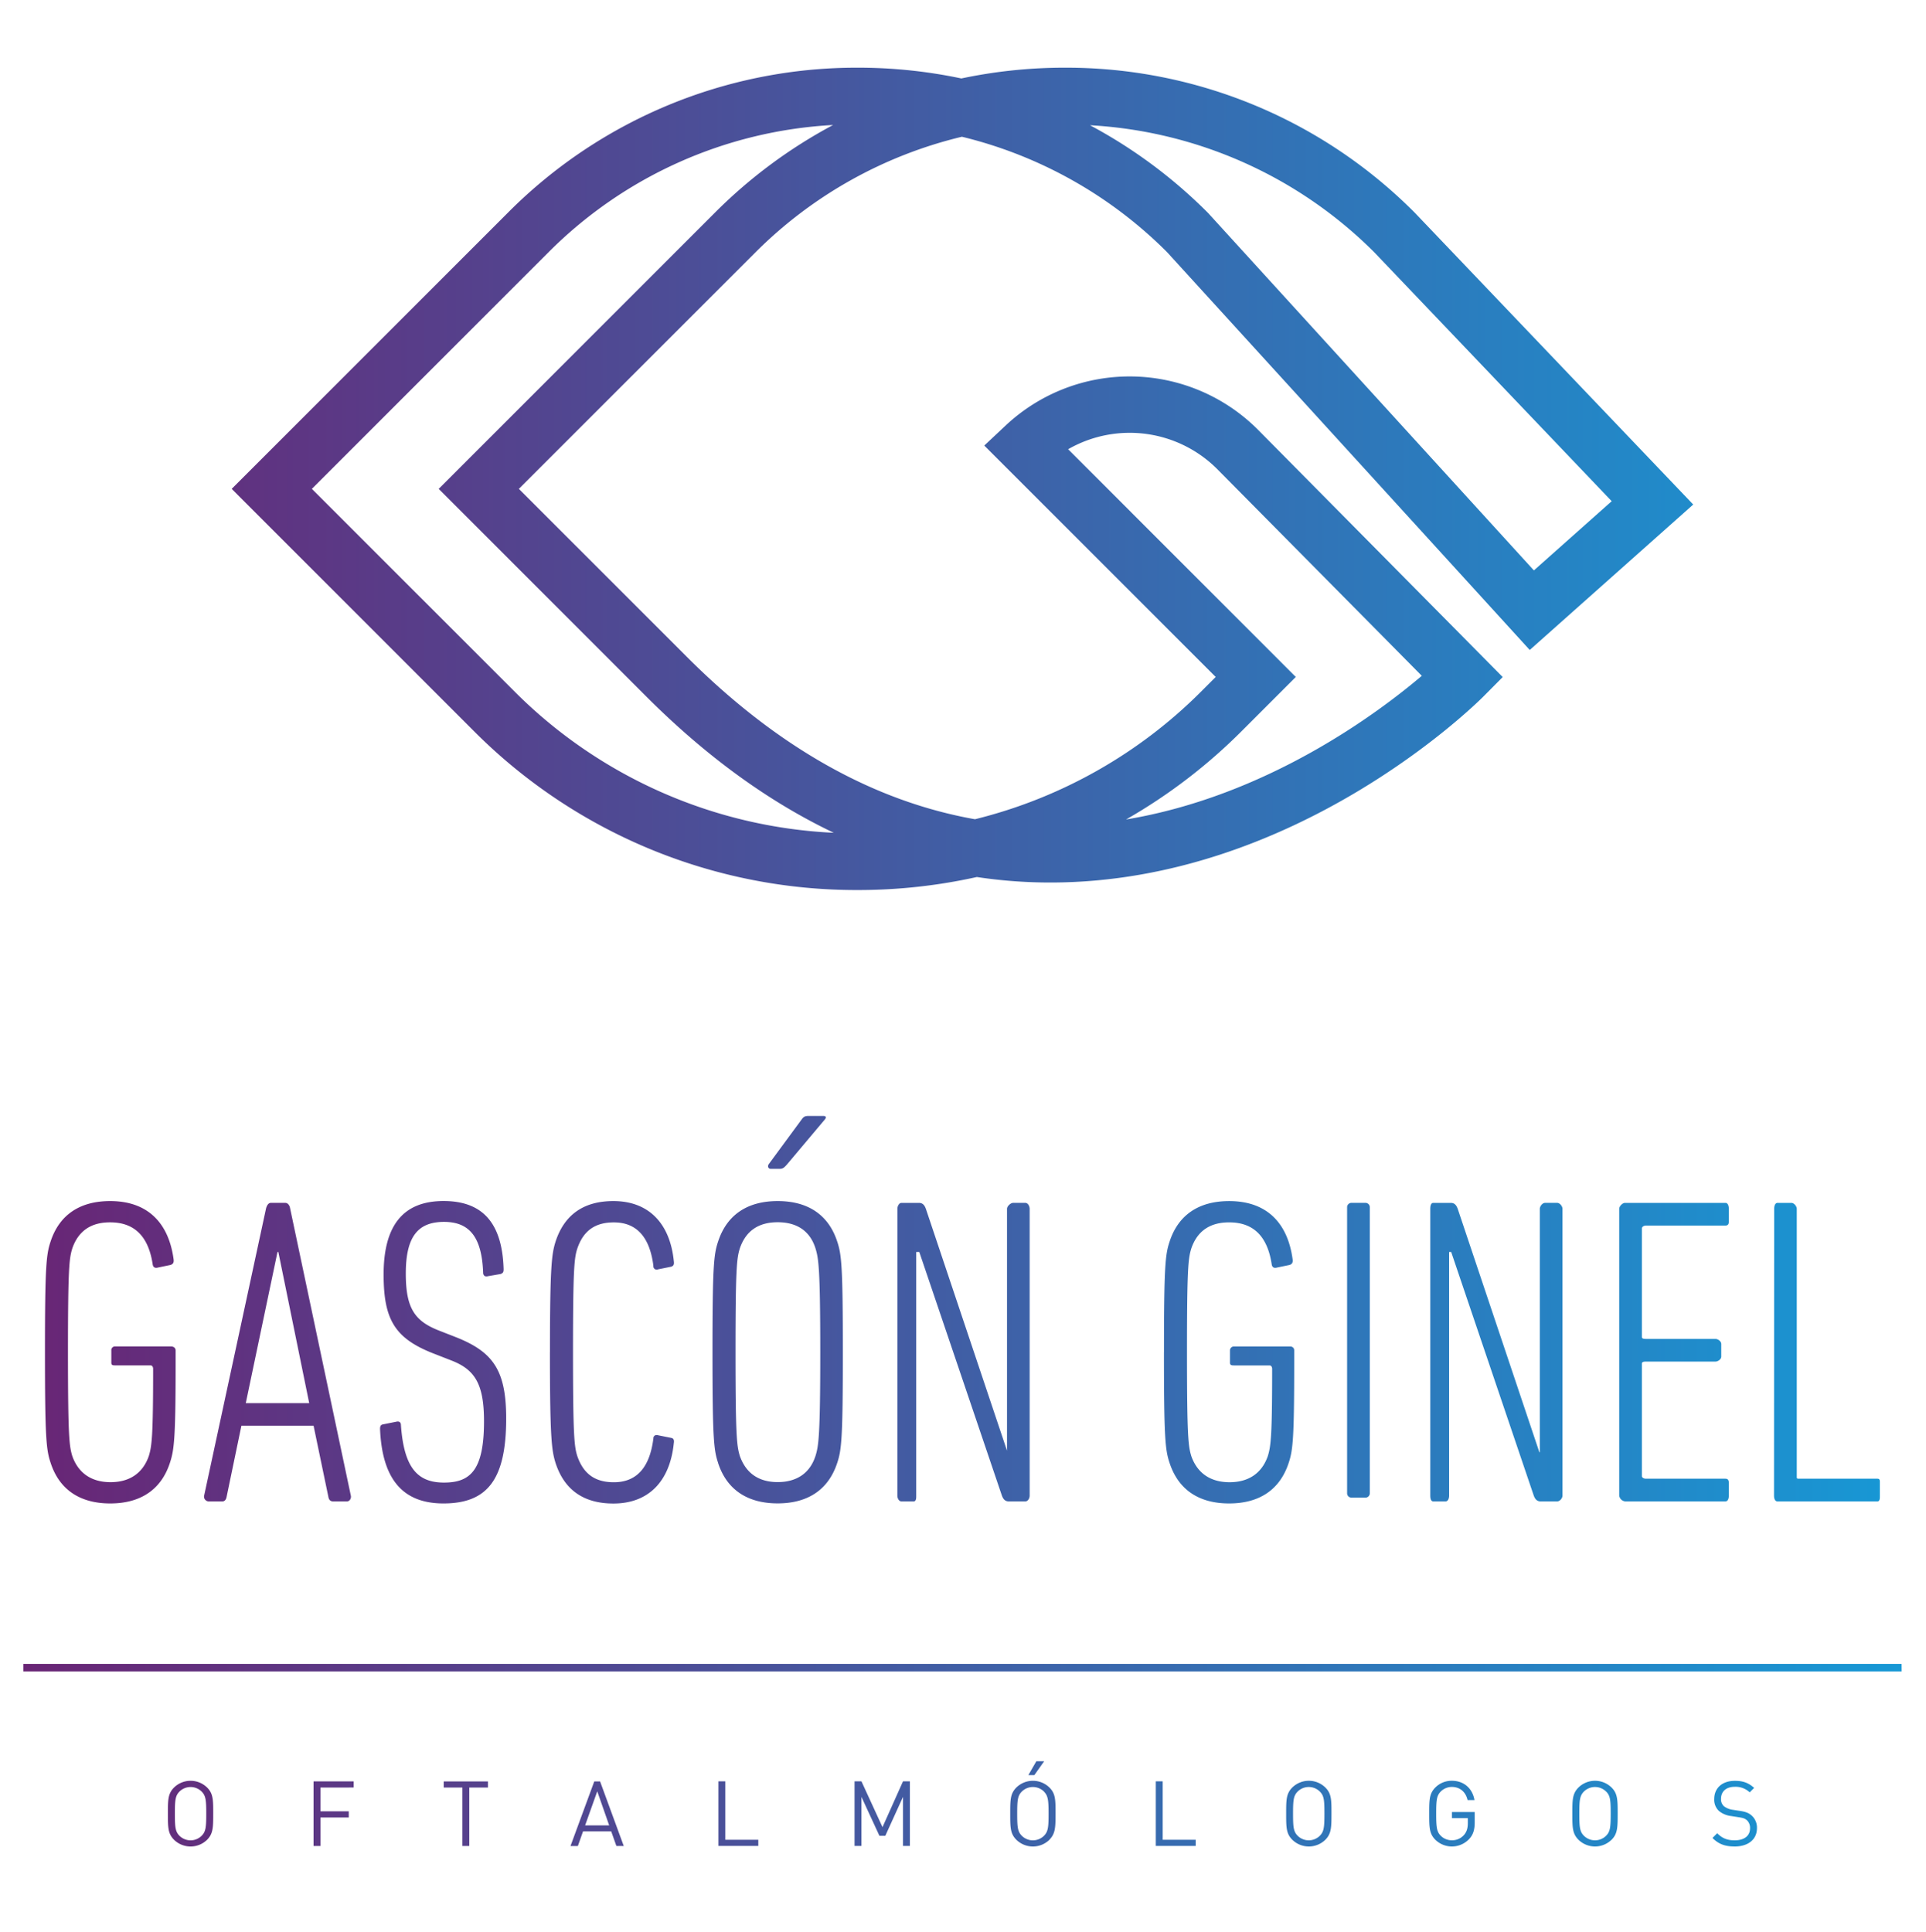 <svg id="Capa_1" data-name="Capa 1" xmlns="http://www.w3.org/2000/svg" xmlns:xlink="http://www.w3.org/1999/xlink" viewBox="0 0 1252 1255.94"><defs><style>.cls-1{fill:url(#Degradado_sin_nombre_3);}</style><linearGradient id="Degradado_sin_nombre_3" x1="15.17" y1="622.19" x2="1236.14" y2="622.19" gradientUnits="userSpaceOnUse"><stop offset="0" stop-color="#692575"/><stop offset="1" stop-color="#1798d5"/></linearGradient></defs><title>LGO_Gasconginel FINAL</title><path class="cls-1" d="M557.65,578.62A350.7,350.7,0,0,1,308,475.23L150.62,317.82,330.3,138.14A319.41,319.41,0,0,1,557.65,44a324.49,324.49,0,0,1,67.28,7,324.5,324.5,0,0,1,67.28-7,319.41,319.41,0,0,1,227.35,94.17l.3.31L1100.68,328,994.41,422.56,758.64,163.9a282.82,282.82,0,0,0-133.34-75,283,283,0,0,0-134.4,75.34L337.28,317.82,446.54,427.07c58.52,58.52,121.32,93.87,187.26,105.52a314.2,314.2,0,0,0,147.41-83.42l9.07-9.07L639.83,289.66l13.85-13a117.78,117.78,0,0,1,164.35,3l158.81,160.5-12.91,13C959,458,842.14,573.57,683.18,573.73A318.89,318.89,0,0,1,635,570.16,356,356,0,0,1,557.65,578.62ZM202.73,317.82,334.09,449.17A313.87,313.87,0,0,0,542,541.4q-63.39-30.18-121.55-88.27L285.18,317.82,464.85,138.14a322.62,322.62,0,0,1,76.72-56.88A282.61,282.61,0,0,0,356.35,164.2Zm491.61-25.77,148,148.05-35.12,35.12A354.81,354.81,0,0,1,732,532.75c91.62-15.29,163.5-69,192.25-93.4L791.85,305.56A80.42,80.42,0,0,0,694.34,292.05ZM708.57,81.42A322.66,322.66,0,0,1,785,138.14l.59.62L997.11,370.83l50.57-45L893.34,164A283.47,283.47,0,0,0,708.57,81.42ZM29.23,879.09c0-56.22.85-63.56,3.67-72,5.65-17.23,18.93-26.27,38.7-26.27,24.86,0,38.14,14.69,41.25,37.86.28,2-.28,3.11-2,3.67l-8.19,1.7c-2,.56-3.11-.28-3.39-2-2.54-16.95-10.74-27.4-27.69-27.4C59.45,794.63,51,800,47,811.58c-2,6.5-2.82,12.43-2.82,67.52s.85,61,2.82,67.52c4,11.3,12.71,16.95,24.86,16.95s20.9-5.65,24.86-16.95c2-6.5,2.82-13,2.82-56.75,0-1.13-.56-2.23-1.69-2.23H75c-1.69,0-2.63-.06-2.63-1.76V878A2.37,2.37,0,0,1,75,875.34h36.16c1.7,0,3,.92,3,2.62v7.63c0,49.72-.92,57.06-3.75,65.54-5.65,17.23-19,26.27-38.74,26.27s-33.07-9-38.72-26.27C30.09,942.65,29.23,935.31,29.23,879.09ZM173,785.34c.56-1.69,1.41-3.35,3.11-3.35h9.32c1.69,0,2.82,1.66,3.11,3.35L228.1,972.52c.28,1.69-.85,3.55-2.54,3.55h-9c-2,0-2.82-1.26-3.11-3l-9.61-46.18H156.92l-9.61,46.18c-.28,1.69-1.13,3-2.82,3h-9a3.13,3.13,0,0,1-2.83-3.55Zm28,126.85-20.06-98.27h-.56l-20.62,98.27Zm87.29,65.21c-26.55,0-39.83-15.82-41.24-48.31,0-1.7.28-2.83,2-3.11l8.47-1.69c2.26-.57,3.11.57,3.11,2.26,2,28,11,37.29,28,37.29,17.23,0,26-8.19,26-39.83,0-24.29-5.93-33.62-21.19-39.55l-11.58-4.52c-25.42-9.89-32.49-22.32-32.49-51.41,0-32.21,13-47.74,39-47.74,25.43,0,38.14,14.41,39,44.35,0,1.69-.28,2.54-2,3.11l-8.19,1.41c-2,.56-3.11-.57-3.11-2.26-.85-22.6-8.47-33.05-25.42-33.05-17.23,0-24.86,9.89-24.86,33.62,0,22.32,5.65,30.79,21.47,37l11.58,4.52c24,9.61,32.2,21.75,32.2,52.83C329,961.86,316.8,977.4,288.27,977.4Zm69.21-98.31c0-56.22,1.13-63.84,3.67-72,5.65-17.23,18.08-26.27,37.57-26.27,22.6,0,36.73,14.12,39.27,39,.28,2,0,3.11-1.69,3.67l-8.47,1.7a2.18,2.18,0,0,1-3.11-2.26c-2.26-18.08-10.45-28.25-25.71-28.25-12.15,0-19.77,5.37-23.73,16.95-2,6.21-2.82,12.71-2.82,67.52s.85,61.3,2.82,67.52c4,11.58,11.58,16.95,23.73,16.95,15.25,0,23.45-10.17,25.71-28.53,0-1.69,1.41-2.54,3.11-2l8.47,1.7c1.69.28,2,1.69,1.69,3.39-2.54,25.14-16.67,39.27-39.27,39.27-19.49,0-31.92-9-37.57-26.27C358.61,942.94,357.48,935.31,357.48,879.09Zm109.32,72c-2.82-8.47-3.67-15.82-3.67-72s.85-63.56,3.67-72c5.65-17.23,18.93-26.27,38.7-26.27s33.05,9,38.7,26.27c2.82,8.47,3.67,15.82,3.67,72s-.85,63.56-3.67,72c-5.65,17.23-18.93,26.27-38.7,26.27S472.45,968.36,466.8,951.13Zm63.28-4.52c2-6.5,3.11-12.43,3.11-67.52s-1.13-61-3.11-67.52c-3.67-11.58-12.43-16.95-24.58-16.95s-20.62,5.37-24.58,16.95c-2,6.5-2.82,12.43-2.82,67.52s.85,61,2.82,67.52c4,11.3,12.43,16.95,24.58,16.95S526.41,957.91,530.08,946.61ZM501,759.88c-1.7,0-2.26-1.83-1.13-3.25L521,727.92c1.41-2,2.26-2.44,4.8-2.44h9.32c1.69,0,2.26.81,1.13,2.22l-24.58,29.22c-2,2.26-2.82,2.95-4.8,2.95Zm82.36,26c0-1.69,1-3.88,2.67-3.88h11.3c2.54,0,3.67,1.55,4.52,3.81l53.11,158.33h-.35V785.87c0-1.69,2.33-3.88,4-3.88h7.91c1.7,0,2.81,2.18,2.81,3.88V972.32c0,1.69-1.11,3.75-2.81,3.75H655.79c-2.54,0-3.67-1.55-4.52-3.81L597.59,813.93h-2V972.32c0,1.69,0,3.75-1.71,3.75H586c-1.69,0-2.67-2.06-2.67-3.75Zm173.29,93.22c0-56.22.85-63.56,3.67-72,5.65-17.23,18.93-26.27,38.7-26.27,24.86,0,38.14,14.69,41.25,37.86.28,2-.28,3.11-2,3.67l-8.19,1.7c-2,.56-3.11-.28-3.39-2-2.54-16.95-10.74-27.4-27.69-27.4-12.15,0-20.62,5.37-24.58,16.95-2,6.5-2.82,12.43-2.82,67.52s.85,61,2.82,67.52c4,11.3,12.71,16.95,24.86,16.95s20.9-5.65,24.86-16.95c2-6.5,2.82-13,2.82-56.75,0-1.13-.56-2.23-1.69-2.23H802.4c-1.69,0-2.86-.06-2.86-1.76V878a2.54,2.54,0,0,1,2.86-2.62h36.16a2.45,2.45,0,0,1,2.74,2.62v7.63c0,49.72-.81,57.06-3.63,65.54C832,968.36,818.76,977.4,799,977.4s-33-9-38.69-26.27C757.47,942.65,756.63,935.31,756.63,879.09Zm133.79,91.7a2.82,2.82,0,0,1-2.83,2.82h-9.09a2.82,2.82,0,0,1-2.83-2.82v-186a2.82,2.82,0,0,1,2.83-2.82h9.09a2.82,2.82,0,0,1,2.83,2.82Zm39.31-184.92c0-1.69.34-3.88,2-3.88h11.3c2.54,0,3.67,1.55,4.52,3.81l53.11,158.33h.28V785.87c0-1.69,1.7-3.88,3.39-3.88h7.91c1.7,0,3.44,2.18,3.44,3.88V972.32c0,1.69-1.74,3.75-3.44,3.75h-10.73c-2.54,0-3.67-1.55-4.52-3.81L943.35,813.93H942V972.32c0,1.69-.64,3.75-2.34,3.75h-7.91c-1.69,0-2-2.06-2-3.75Zm122.83,0c0-1.69,2.09-3.88,3.78-3.88h65.26c1.69,0,2.21,2.18,2.21,3.88v8.19c0,1.7-.51,2.67-2.21,2.67h-51.7c-1.13,0-2.6.72-2.6,1.85v70.62c0,1.13,1.47,1.23,2.6,1.23h45.2c1.69,0,3.79,1.6,3.79,3.29v8.19c0,1.69-2.1,3.25-3.79,3.25h-45.2c-1.13,0-2.6.14-2.6,1.27V959.6c0,1.13,1.47,1.72,2.6,1.72h51.7c1.69,0,2.21,1.1,2.21,2.8v8.19c0,1.69-.51,3.75-2.21,3.75h-65.26a4.39,4.39,0,0,1-3.78-3.75Zm100.72,0c0-1.69.52-3.88,2.21-3.88h9c1.69,0,3.49,2.18,3.49,3.88V959.6c0,1.13-.1,1.72,1,1.72h51.41c1.69,0,1.6,1.1,1.6,2.8v8.19c0,1.69.09,3.75-1.6,3.75h-65c-1.7,0-2.21-2.06-2.21-3.75Zm82.84,295.84H15.17v4.91h1221ZM134.61,1196.06a15.38,15.38,0,0,1-21.46,0c-4-4-4-8.08-4-17s0-13,4-17a15.38,15.38,0,0,1,21.46,0c4,3.95,4,8.08,4,17S138.56,1192.1,134.61,1196.06Zm-3.48-31.31a10.25,10.25,0,0,0-14.5,0c-2.65,2.71-2.95,5.54-2.95,14.33s.3,11.62,2.95,14.33a10.25,10.25,0,0,0,14.5,0c2.65-2.71,2.95-5.54,2.95-14.33S133.78,1167.46,131.13,1164.74Zm77.18-2.65v15.45h18.4v4h-18.4v18.52h-4.48v-42h26.06v4Zm96.75,0v38h-4.48v-38H288.43v-4h28.77v4Zm95.63,38-3.36-9.49H379l-3.36,9.49h-4.78l15.45-42h3.77l15.39,42Zm-12.44-35.56-7.9,22.17H396ZM467,1200.06v-42h4.48v38h21.46v4Zm120,0v-31.9l-11.5,25.3h-3.83l-11.68-25.3v31.9h-4.48v-42h4.48l13.68,29.78,13.33-29.78h4.48v42Zm95.16-4a15.38,15.38,0,0,1-21.46,0c-4-4-4-8.08-4-17s0-13,4-17a15.38,15.38,0,0,1,21.46,0c4,3.95,4,8.08,4,17S686.06,1192.1,682.11,1196.06Zm-3.48-31.31a10.25,10.25,0,0,0-14.5,0c-2.65,2.71-2.95,5.54-2.95,14.33s.3,11.62,2.95,14.33a10.25,10.25,0,0,0,14.5,0c2.65-2.71,2.95-5.54,2.95-14.33S681.28,1167.46,678.63,1164.74ZM672.38,1154h-3.89l5.19-9h5.07Zm78.95,46.05v-42h4.48v38h21.46v4Zm110.2-4a15.38,15.38,0,0,1-21.46,0c-4-4-4-8.08-4-17s0-13,4-17a15.38,15.38,0,0,1,21.46,0c4,3.95,4,8.08,4,17S865.47,1192.1,861.52,1196.06ZM858,1164.74a10.25,10.25,0,0,0-14.5,0c-2.65,2.71-2.95,5.54-2.95,14.33s.3,11.62,2.95,14.33a10.25,10.25,0,0,0,14.5,0c2.65-2.71,2.95-5.54,2.95-14.33S860.7,1167.46,858,1164.74Zm97,30.84a15.39,15.39,0,0,1-21.93.47c-4-4-4-8.08-4-17s0-13,4-17a14.87,14.87,0,0,1,10.73-4.36c8,0,13.44,5.19,14.68,12.56H954c-1.18-5.31-5-8.55-10.2-8.55a10.15,10.15,0,0,0-7.25,3c-2.65,2.71-2.95,5.54-2.95,14.33s.3,11.68,2.95,14.39a10.1,10.1,0,0,0,7.25,2.95,10.23,10.23,0,0,0,8-3.6c1.71-2.06,2.36-4.36,2.36-7.61V1182H943.83v-4h14.8v6.66C958.63,1189.57,957.63,1192.81,955,1195.58Zm92.57.47a15.38,15.38,0,0,1-21.46,0c-4-4-4-8.08-4-17s0-13,4-17a15.38,15.38,0,0,1,21.46,0c4,3.95,4,8.08,4,17S1051.55,1192.1,1047.6,1196.06Zm-3.48-31.31a10.25,10.25,0,0,0-14.5,0c-2.65,2.71-2.95,5.54-2.95,14.33s.3,11.62,2.95,14.33a10.25,10.25,0,0,0,14.5,0c2.65-2.71,2.95-5.54,2.95-14.33S1046.78,1167.46,1044.12,1164.74Zm83.49,35.67c-6.31,0-10.44-1.59-14.39-5.54l3.07-3.07c3.48,3.48,6.72,4.6,11.44,4.6,6.13,0,9.91-2.89,9.91-7.78a6.76,6.76,0,0,0-2-5.25c-1.36-1.18-2.42-1.53-5.48-2l-4.89-.77a15.25,15.25,0,0,1-7.72-3.18,9.92,9.92,0,0,1-3.18-7.84c0-7.13,5.13-11.85,13.44-11.85,5.37,0,8.9,1.36,12.5,4.6l-2.89,2.89a13.23,13.23,0,0,0-9.79-3.6c-5.6,0-8.85,3.13-8.85,7.78a6.06,6.06,0,0,0,1.89,4.84,12.07,12.07,0,0,0,5.66,2.3l4.6.71c4,.59,5.9,1.42,7.67,2.95a10.51,10.51,0,0,1,3.54,8.32C1142.11,1195.88,1136.34,1200.42,1127.61,1200.42Z"/></svg>